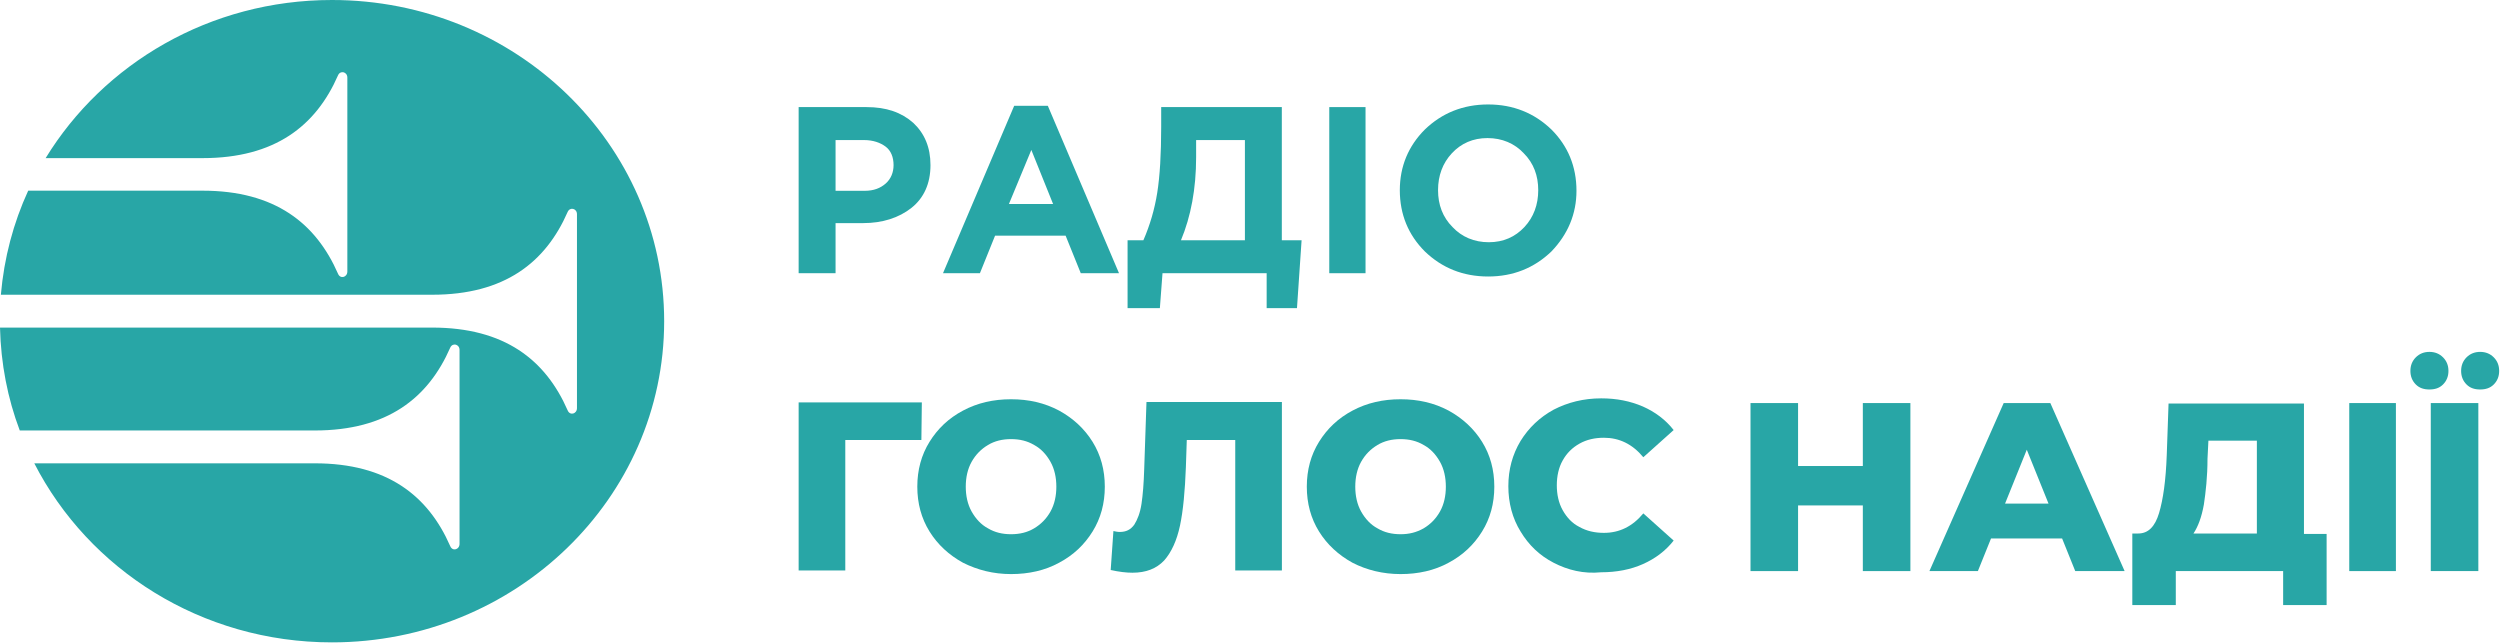 <svg xmlns="http://www.w3.org/2000/svg" width="1917" height="493" viewBox="0 0 1917 493" fill="none"><g clip-path="url(#clip0_5968_123)"><path d="M254.53 0C160.921 0 79.346 48.811 34.992 121.248H155.349C210.846 121.248 242.272 96.508 259.212 57.727C260.994 53.715 266.344 55.052 266.344 59.51V208.171C266.344 212.629 260.994 214.189 259.212 209.955C242.272 171.173 210.846 146.21 155.349 146.21H21.62C10.253 170.95 3.12 197.696 0.669 226.003H331.426C386.922 226.003 418.348 201.263 435.288 162.481C437.072 158.469 442.42 159.806 442.42 164.264V312.927C442.42 317.385 437.072 318.945 435.288 314.709C418.348 275.927 386.922 251.189 331.426 251.189H0C0.669 278.825 5.795 305.349 15.156 330.089H241.38C296.878 330.089 328.304 305.349 345.244 266.567C347.026 262.555 352.376 263.893 352.376 268.349V417.013C352.376 421.469 347.026 423.031 345.244 418.795C328.304 380.013 296.878 355.273 241.38 355.273H26.3C67.979 436.625 154.457 492.569 254.53 492.569C395.17 492.569 509.284 382.243 509.284 246.285C509.284 110.326 395.392 0 254.53 0Z" fill="#28A6A6"></path><path d="M612.4 209.495V82.12H664.462C679.626 82.12 691.252 86.164 700.35 94.251C708.942 102.338 713.492 112.953 713.492 126.6C713.492 140.753 708.438 151.873 698.834 159.455C689.23 167.037 676.594 171.081 661.934 171.081H640.706V209.495H612.4ZM640.706 146.313H662.946C670.022 146.313 675.076 144.291 679.12 140.753C683.164 137.215 685.186 132.16 685.186 126.6C685.186 120.535 683.164 115.48 679.12 112.448C675.076 109.415 669.516 107.393 662.44 107.393H640.706V146.313Z" fill="#28A6A6"></path><path d="M723.096 209.495L777.684 81.109H803.462L858.052 209.495H828.736L817.11 180.685H763.026L751.4 209.495H723.096ZM773.64 156.423H807.506L790.826 114.975L773.64 156.423Z" fill="#28A6A6"></path><path d="M864.623 236.285V184.223H876.753C881.807 172.597 885.347 160.466 887.367 147.83C889.389 135.193 890.401 118.008 890.401 97.284V82.12H982.899V184.223H998.063L994.525 236.285H971.273V209.495H891.411L889.389 236.285H864.623ZM955.099 107.393H917.189V120.535C917.189 144.797 913.147 166.026 905.565 184.223H954.593V107.393H955.099Z" fill="#28A6A6"></path><path d="M1019.29 209.495V82.12H1047.09V209.495H1019.29Z" fill="#28A6A6"></path><path d="M1189.63 192.815C1176.49 205.451 1160.31 212.023 1141.11 212.023C1121.9 212.023 1105.72 205.451 1092.58 192.815C1079.95 180.179 1073.38 164.51 1073.38 145.808C1073.38 127.612 1079.95 111.942 1092.58 99.306C1105.72 86.669 1121.9 80.099 1141.11 80.099C1160.31 80.099 1176.49 86.669 1189.63 99.306C1202.27 111.942 1208.84 127.612 1208.84 146.313C1208.84 164.004 1202.27 179.674 1189.63 192.815ZM1113.81 174.114C1120.89 181.695 1130.49 185.739 1141.61 185.739C1152.73 185.739 1161.83 181.695 1168.91 174.114C1175.98 166.532 1179.52 156.928 1179.52 145.808C1179.52 134.688 1175.98 125.084 1168.4 117.502C1161.33 109.921 1151.72 105.877 1140.6 105.877C1129.48 105.877 1120.38 109.921 1113.31 117.502C1106.23 125.084 1102.69 134.688 1102.69 145.808C1102.69 156.928 1106.23 166.532 1113.81 174.114Z" fill="#28A6A6"></path><path d="M706.516 337.407H648.17V437.425H612.4V308.581H706.862L706.516 337.407Z" fill="#28A6A6"></path><path d="M738.465 431.52C727.699 425.616 719.017 417.63 712.765 407.558C706.515 397.486 703.389 386.026 703.389 373.176C703.389 360.326 706.515 348.866 712.765 338.794C719.017 328.724 727.351 320.736 738.465 314.832C749.579 308.928 761.733 306.15 775.277 306.15C788.823 306.15 800.977 308.928 812.091 314.832C822.857 320.736 831.539 328.724 837.789 338.794C844.041 348.866 847.167 360.326 847.167 373.176C847.167 386.026 844.041 397.486 837.789 407.558C831.539 417.63 823.203 425.616 812.091 431.52C801.325 437.424 788.823 440.202 775.277 440.202C761.733 440.202 749.579 437.078 738.465 431.52ZM792.989 405.126C798.199 402.002 802.367 397.834 805.493 392.278C808.617 386.72 810.007 380.122 810.007 373.176C810.007 366.23 808.617 359.632 805.493 354.076C802.367 348.518 798.199 344.004 792.989 341.226C787.781 338.1 781.877 336.71 775.277 336.71C768.679 336.71 762.775 338.1 757.567 341.226C752.357 344.352 748.189 348.518 745.063 354.076C741.937 359.632 740.549 366.23 740.549 373.176C740.549 380.122 741.937 386.72 745.063 392.278C748.189 397.834 752.357 402.348 757.567 405.126C762.775 408.252 768.679 409.642 775.277 409.642C781.877 409.642 787.781 408.252 792.989 405.126Z" fill="#28A6A6"></path><path d="M982.958 437.424H947.188V337.406H910.028L909.332 358.242C908.638 376.65 907.248 391.582 904.818 403.044C902.386 414.504 898.22 423.534 892.662 429.784C886.758 436.036 878.772 439.162 868.352 439.162C863.49 439.162 857.934 438.466 851.682 437.078L853.766 407.21C855.502 407.558 856.892 407.906 858.628 407.906C863.49 407.906 866.964 406.168 869.742 402.348C872.172 398.528 874.256 393.318 875.298 386.374C876.34 379.428 877.034 370.746 877.382 359.632L879.118 308.232H982.958V437.424Z" fill="#28A6A6"></path><path d="M1037.13 431.52C1026.37 425.616 1017.69 417.63 1011.43 407.558C1005.18 397.486 1002.06 386.026 1002.06 373.176C1002.06 360.326 1005.18 348.866 1011.43 338.794C1017.69 328.724 1026.02 320.736 1037.13 314.832C1048.25 308.928 1060.4 306.15 1073.95 306.15C1087.49 306.15 1099.65 308.928 1110.76 314.832C1121.52 320.736 1130.21 328.724 1136.46 338.794C1142.71 348.866 1145.84 360.326 1145.84 373.176C1145.84 386.026 1142.71 397.486 1136.46 407.558C1130.21 417.63 1121.87 425.616 1110.76 431.52C1099.99 437.424 1087.49 440.202 1073.95 440.202C1060.4 440.202 1047.9 437.078 1037.13 431.52ZM1091.66 405.126C1096.87 402.002 1101.03 397.834 1104.16 392.278C1107.29 386.72 1108.68 380.122 1108.68 373.176C1108.68 366.23 1107.29 359.632 1104.16 354.076C1101.03 348.518 1096.87 344.004 1091.66 341.226C1086.45 338.1 1080.54 336.71 1073.95 336.71C1067.35 336.71 1061.44 338.1 1056.23 341.226C1051.03 344.352 1046.86 348.518 1043.73 354.076C1040.61 359.632 1039.22 366.23 1039.22 373.176C1039.22 380.122 1040.61 386.72 1043.73 392.278C1046.86 397.834 1051.03 402.348 1056.23 405.126C1061.44 408.252 1067.35 409.642 1073.95 409.642C1080.54 409.642 1086.1 408.252 1091.66 405.126Z" fill="#28A6A6"></path><path d="M1191.33 431.521C1180.57 425.965 1172.23 417.977 1165.98 407.559C1159.73 397.487 1156.6 385.679 1156.6 372.829C1156.6 359.981 1159.73 348.519 1165.98 338.101C1172.23 328.029 1180.57 320.041 1191.33 314.137C1202.1 308.581 1214.25 305.455 1227.8 305.455C1239.61 305.455 1250.02 307.539 1259.75 311.707C1269.12 315.875 1277.11 321.779 1283.36 329.765L1260.1 350.603C1251.76 340.531 1241.69 335.669 1229.88 335.669C1222.94 335.669 1216.68 337.059 1211.13 340.185C1205.57 343.311 1201.4 347.477 1198.28 353.035C1195.15 358.591 1193.76 365.189 1193.76 372.135C1193.76 379.081 1195.15 385.679 1198.28 391.237C1201.4 396.793 1205.57 401.307 1211.13 404.085C1216.68 407.211 1222.94 408.601 1229.88 408.601C1241.69 408.601 1251.76 403.739 1260.1 393.667L1283.36 414.505C1277.11 422.493 1269.12 428.397 1259.75 432.563C1250.37 436.731 1239.61 438.815 1227.8 438.815C1214.25 440.203 1202.1 437.079 1191.33 431.521Z" fill="#28A6A6"></path><path d="M1464.89 309.068V437.912H1428.42V387.556H1378.76V437.912H1342.29V309.068H1378.76V357.342H1428.42V309.068H1464.89Z" fill="#28A6A6"></path><path d="M1581.23 412.908H1526.71L1516.64 437.912H1479.48L1536.43 309.068H1572.2L1629.16 437.912H1591.3L1581.23 412.908ZM1570.81 386.166L1554.14 344.84L1537.47 386.166H1570.81Z" fill="#28A6A6"></path><path d="M1784.05 409.089V463.961H1750.71V437.913H1668.4V463.961H1635.06V409.089H1639.58C1647.22 409.089 1652.43 403.879 1655.55 393.461C1658.68 383.041 1660.76 368.455 1661.46 349.007L1662.85 309.417H1766.68V409.435H1784.05V409.089ZM1689.93 386.863C1688.2 396.587 1685.42 403.879 1681.95 409.089H1730.57V337.895H1693.41L1692.71 351.785C1692.71 365.677 1691.32 377.485 1689.93 386.863Z" fill="#28A6A6"></path><path d="M1801.41 309.068H1837.18V437.912H1801.41V309.068Z" fill="#28A6A6"></path><path d="M1852.46 294.831C1849.68 292.053 1848.3 288.579 1848.3 284.411C1848.3 280.245 1849.68 276.771 1852.46 273.993C1855.24 271.215 1858.71 269.825 1862.88 269.825C1867.05 269.825 1870.52 271.215 1873.3 273.993C1876.08 276.771 1877.47 280.245 1877.47 284.411C1877.47 288.579 1876.08 292.053 1873.3 294.831C1870.52 297.609 1867.05 298.651 1862.88 298.651C1858.71 298.651 1855.24 297.609 1852.46 294.831ZM1863.92 309.069H1900.39V437.913H1863.92V309.069ZM1891.36 294.831C1888.58 292.053 1887.19 288.579 1887.19 284.411C1887.19 280.245 1888.58 276.771 1891.36 273.993C1894.14 271.215 1897.61 269.825 1901.78 269.825C1905.95 269.825 1909.42 271.215 1912.2 273.993C1914.98 276.771 1916.36 280.245 1916.36 284.411C1916.36 288.579 1914.98 292.053 1912.2 294.831C1909.42 297.609 1905.95 298.651 1901.78 298.651C1897.61 298.651 1894.14 297.609 1891.36 294.831Z" fill="#28A6A6"></path></g><defs><clipPath id="clip0_5968_123"><rect width="1916.36" height="492.569" fill="white"></rect></clipPath></defs></svg>